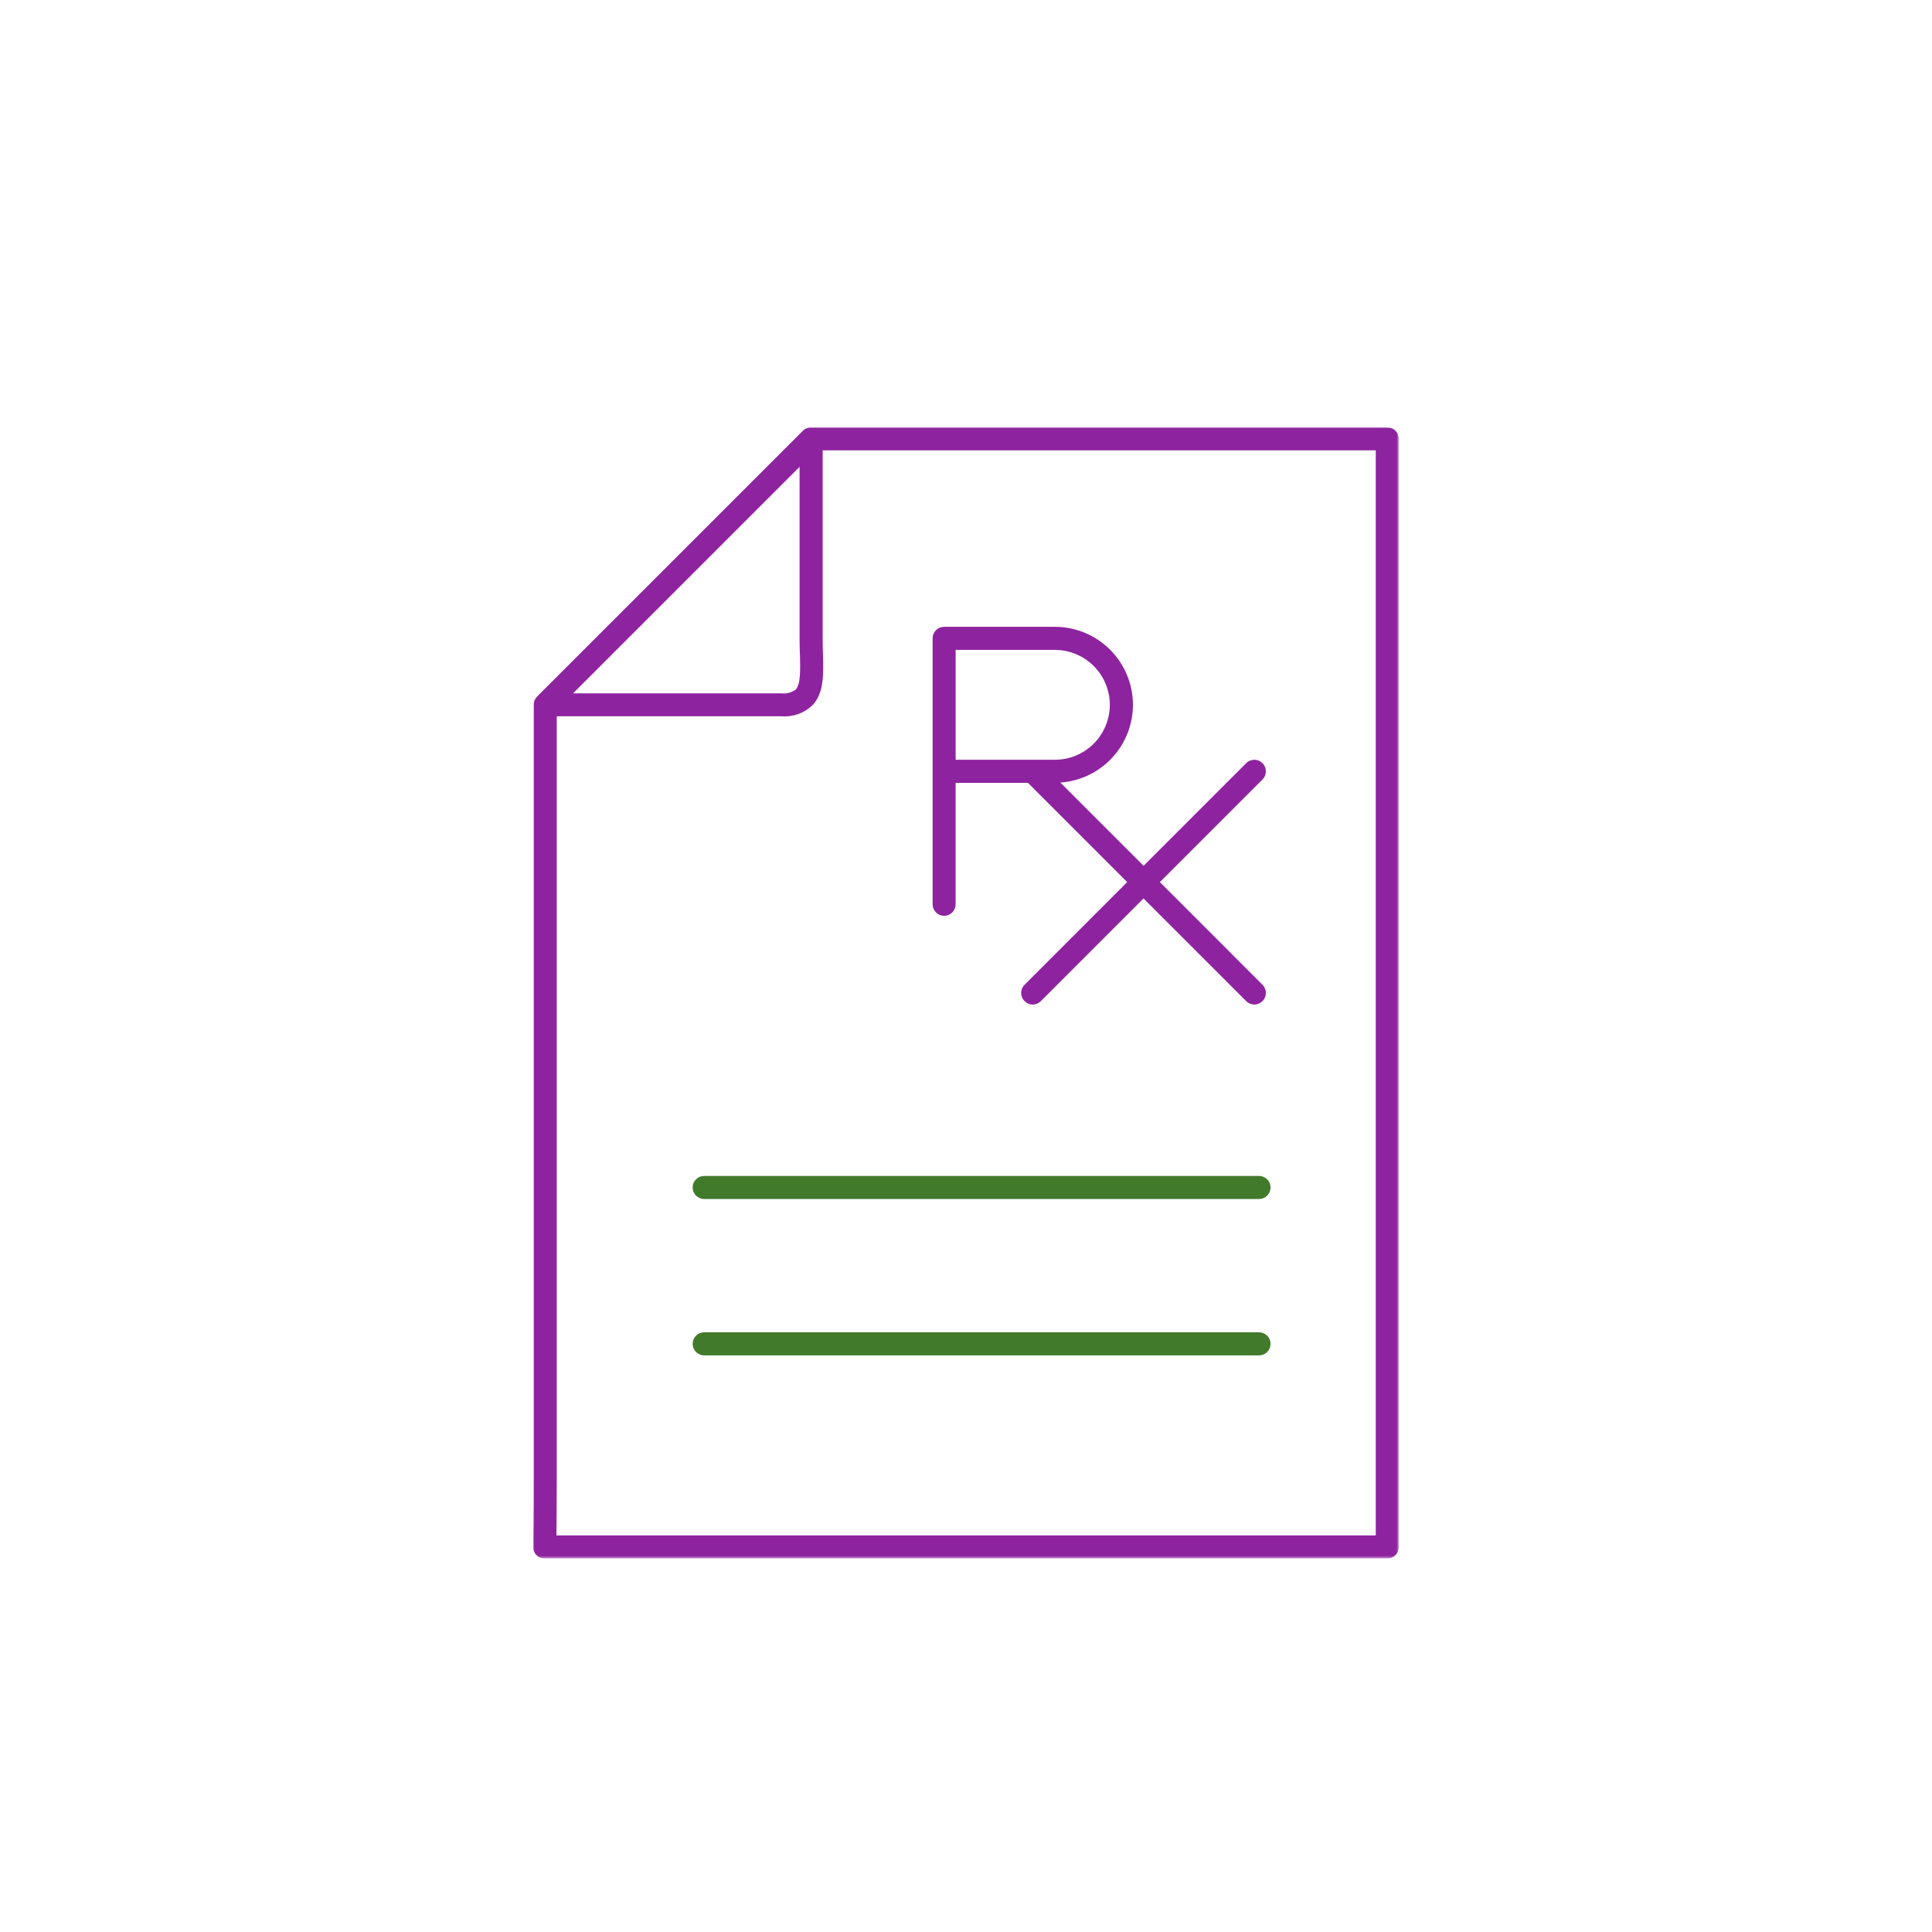 <?xml version="1.0" encoding="UTF-8"?>
<svg id="Layer_1" data-name="Layer 1" xmlns="http://www.w3.org/2000/svg" xmlns:xlink="http://www.w3.org/1999/xlink" viewBox="0 0 744 744">
  <defs>
    <style>
      .cls-1 {
        fill: none;
      }

      .cls-2 {
        mask: url(#mask);
      }

      .cls-3 {
        fill: #417a2b;
      }

      .cls-4 {
        fill: #8e239f;
      }

      .cls-5 {
        clip-path: url(#clippath-1);
      }

      .cls-6 {
        clip-path: url(#clippath-2);
      }

      .cls-7 {
        fill: #fff;
      }

      .cls-8 {
        clip-path: url(#clippath);
      }
    </style>
    <clipPath id="clippath">
      <rect class="cls-1" x="205.26" y="164.55" width="333.48" height="435.59"/>
    </clipPath>
    <clipPath id="clippath-1">
      <rect class="cls-1" x="205.26" y="164.55" width="333.48" height="435.59"/>
    </clipPath>
    <clipPath id="clippath-2">
      <rect class="cls-1" x="205.3" y="164.55" width="333.39" height="435.59"/>
    </clipPath>
    <mask id="mask" x="205.3" y="164.54" width="333.39" height="435.63" maskUnits="userSpaceOnUse">
      <g id="mask0_175_40833" data-name="mask0 175 40833">
        <path class="cls-7" d="M538.7,164.55H205.3v435.59h333.39V164.55Z"/>
      </g>
    </mask>
  </defs>
  <g class="cls-8">
    <g class="cls-5">
      <g class="cls-6">
        <g class="cls-2">
          <g>
            <path class="cls-3" d="M484.84,461.73h-213.67c-1.18,0-2.31-.47-3.14-1.3-.83-.83-1.3-1.96-1.3-3.14s.47-2.31,1.3-3.14c.83-.83,1.96-1.3,3.14-1.3h213.67c1.18,0,2.31.47,3.14,1.3.83.83,1.3,1.97,1.3,3.14s-.47,2.31-1.3,3.14c-.83.84-1.96,1.3-3.14,1.3ZM489.28,517.5c0-1.18-.47-2.31-1.3-3.14s-1.96-1.3-3.14-1.3h-213.67c-1.18,0-2.31.47-3.14,1.3-.83.83-1.3,1.97-1.3,3.14s.47,2.31,1.3,3.15c.83.83,1.96,1.3,3.14,1.3h213.67c1.18,0,2.31-.47,3.14-1.3.83-.84,1.3-1.97,1.3-3.15Z"/>
            <path class="cls-4" d="M534.25,164.54h-221.89c-.59,0-1.17.12-1.71.35-.54.23-1.03.56-1.44.98l-102.41,102.4c-.83.84-1.3,1.97-1.3,3.15v298.69c0,13.94-.2,25.41-.2,25.53-.01.59.09,1.18.31,1.73.22.55.54,1.05.96,1.47.42.42.91.76,1.46.98.55.23,1.13.35,1.72.35h324.49c1.18,0,2.31-.47,3.14-1.3.84-.83,1.3-1.96,1.3-3.14V169.01c0-1.18-.47-2.31-1.3-3.14-.83-.83-1.96-1.3-3.14-1.3M308.04,251.91c.17,6,.33,11.62-1.65,13.65-1.56,1.16-3.51,1.68-5.45,1.45h-80.26l87.23-87.23v66.08c0,2.09.05,4.11.12,6.06ZM529.8,591.27H214.27c.05-4.67.13-12.42.13-21.16v-294.27h86.54c2.15.17,4.31-.12,6.35-.83,2.04-.71,3.9-1.84,5.47-3.32,4.59-4.71,4.39-11.83,4.15-20.1-.05-1.86-.1-3.81-.1-5.79v-72.37h212.99v417.85ZM363.56,352.68c1.18,0,2.31-.47,3.14-1.3.83-.83,1.3-1.96,1.3-3.14v-46.77h27.86l38.22,38.22-39.53,39.54c-.42.41-.74.9-.97,1.44-.23.54-.34,1.12-.34,1.7s.12,1.16.34,1.7c.22.54.55,1.03.97,1.44.41.42.9.75,1.44.98s1.12.35,1.71.35c.58,0,1.16-.12,1.7-.35.54-.23,1.03-.56,1.44-.98l39.52-39.52,39.52,39.52c.41.42.9.75,1.44.98.54.23,1.12.35,1.71.35.59,0,1.17-.12,1.71-.35.54-.23,1.03-.56,1.44-.98.83-.83,1.3-1.96,1.3-3.14s-.47-2.31-1.3-3.14l-39.52-39.54,39.52-39.52c.83-.83,1.3-1.96,1.3-3.14s-.47-2.3-1.3-3.14c-.41-.41-.9-.74-1.44-.97-.54-.22-1.12-.34-1.7-.34s-1.16.12-1.7.34c-.54.22-1.03.55-1.44.97l-39.52,39.52-32.05-32.05c7.58-.53,14.68-3.92,19.87-9.47,5.19-5.55,8.08-12.87,8.09-20.47,0-7.96-3.18-15.6-8.81-21.23-5.63-5.63-13.27-8.8-21.23-8.81h-42.67c-1.18,0-2.31.47-3.14,1.3s-1.3,1.96-1.3,3.14v102.41c0,1.18.47,2.31,1.3,3.14.83.84,1.96,1.3,3.14,1.3ZM368.01,250.27h38.22c5.61,0,10.98,2.24,14.95,6.2,3.97,3.97,6.2,9.34,6.2,14.95,0,5.61-2.23,10.99-6.2,14.96s-9.35,6.2-14.95,6.2h-38.22v-42.31Z"/>
          </g>
        </g>
      </g>
    </g>
  </g>
</svg>